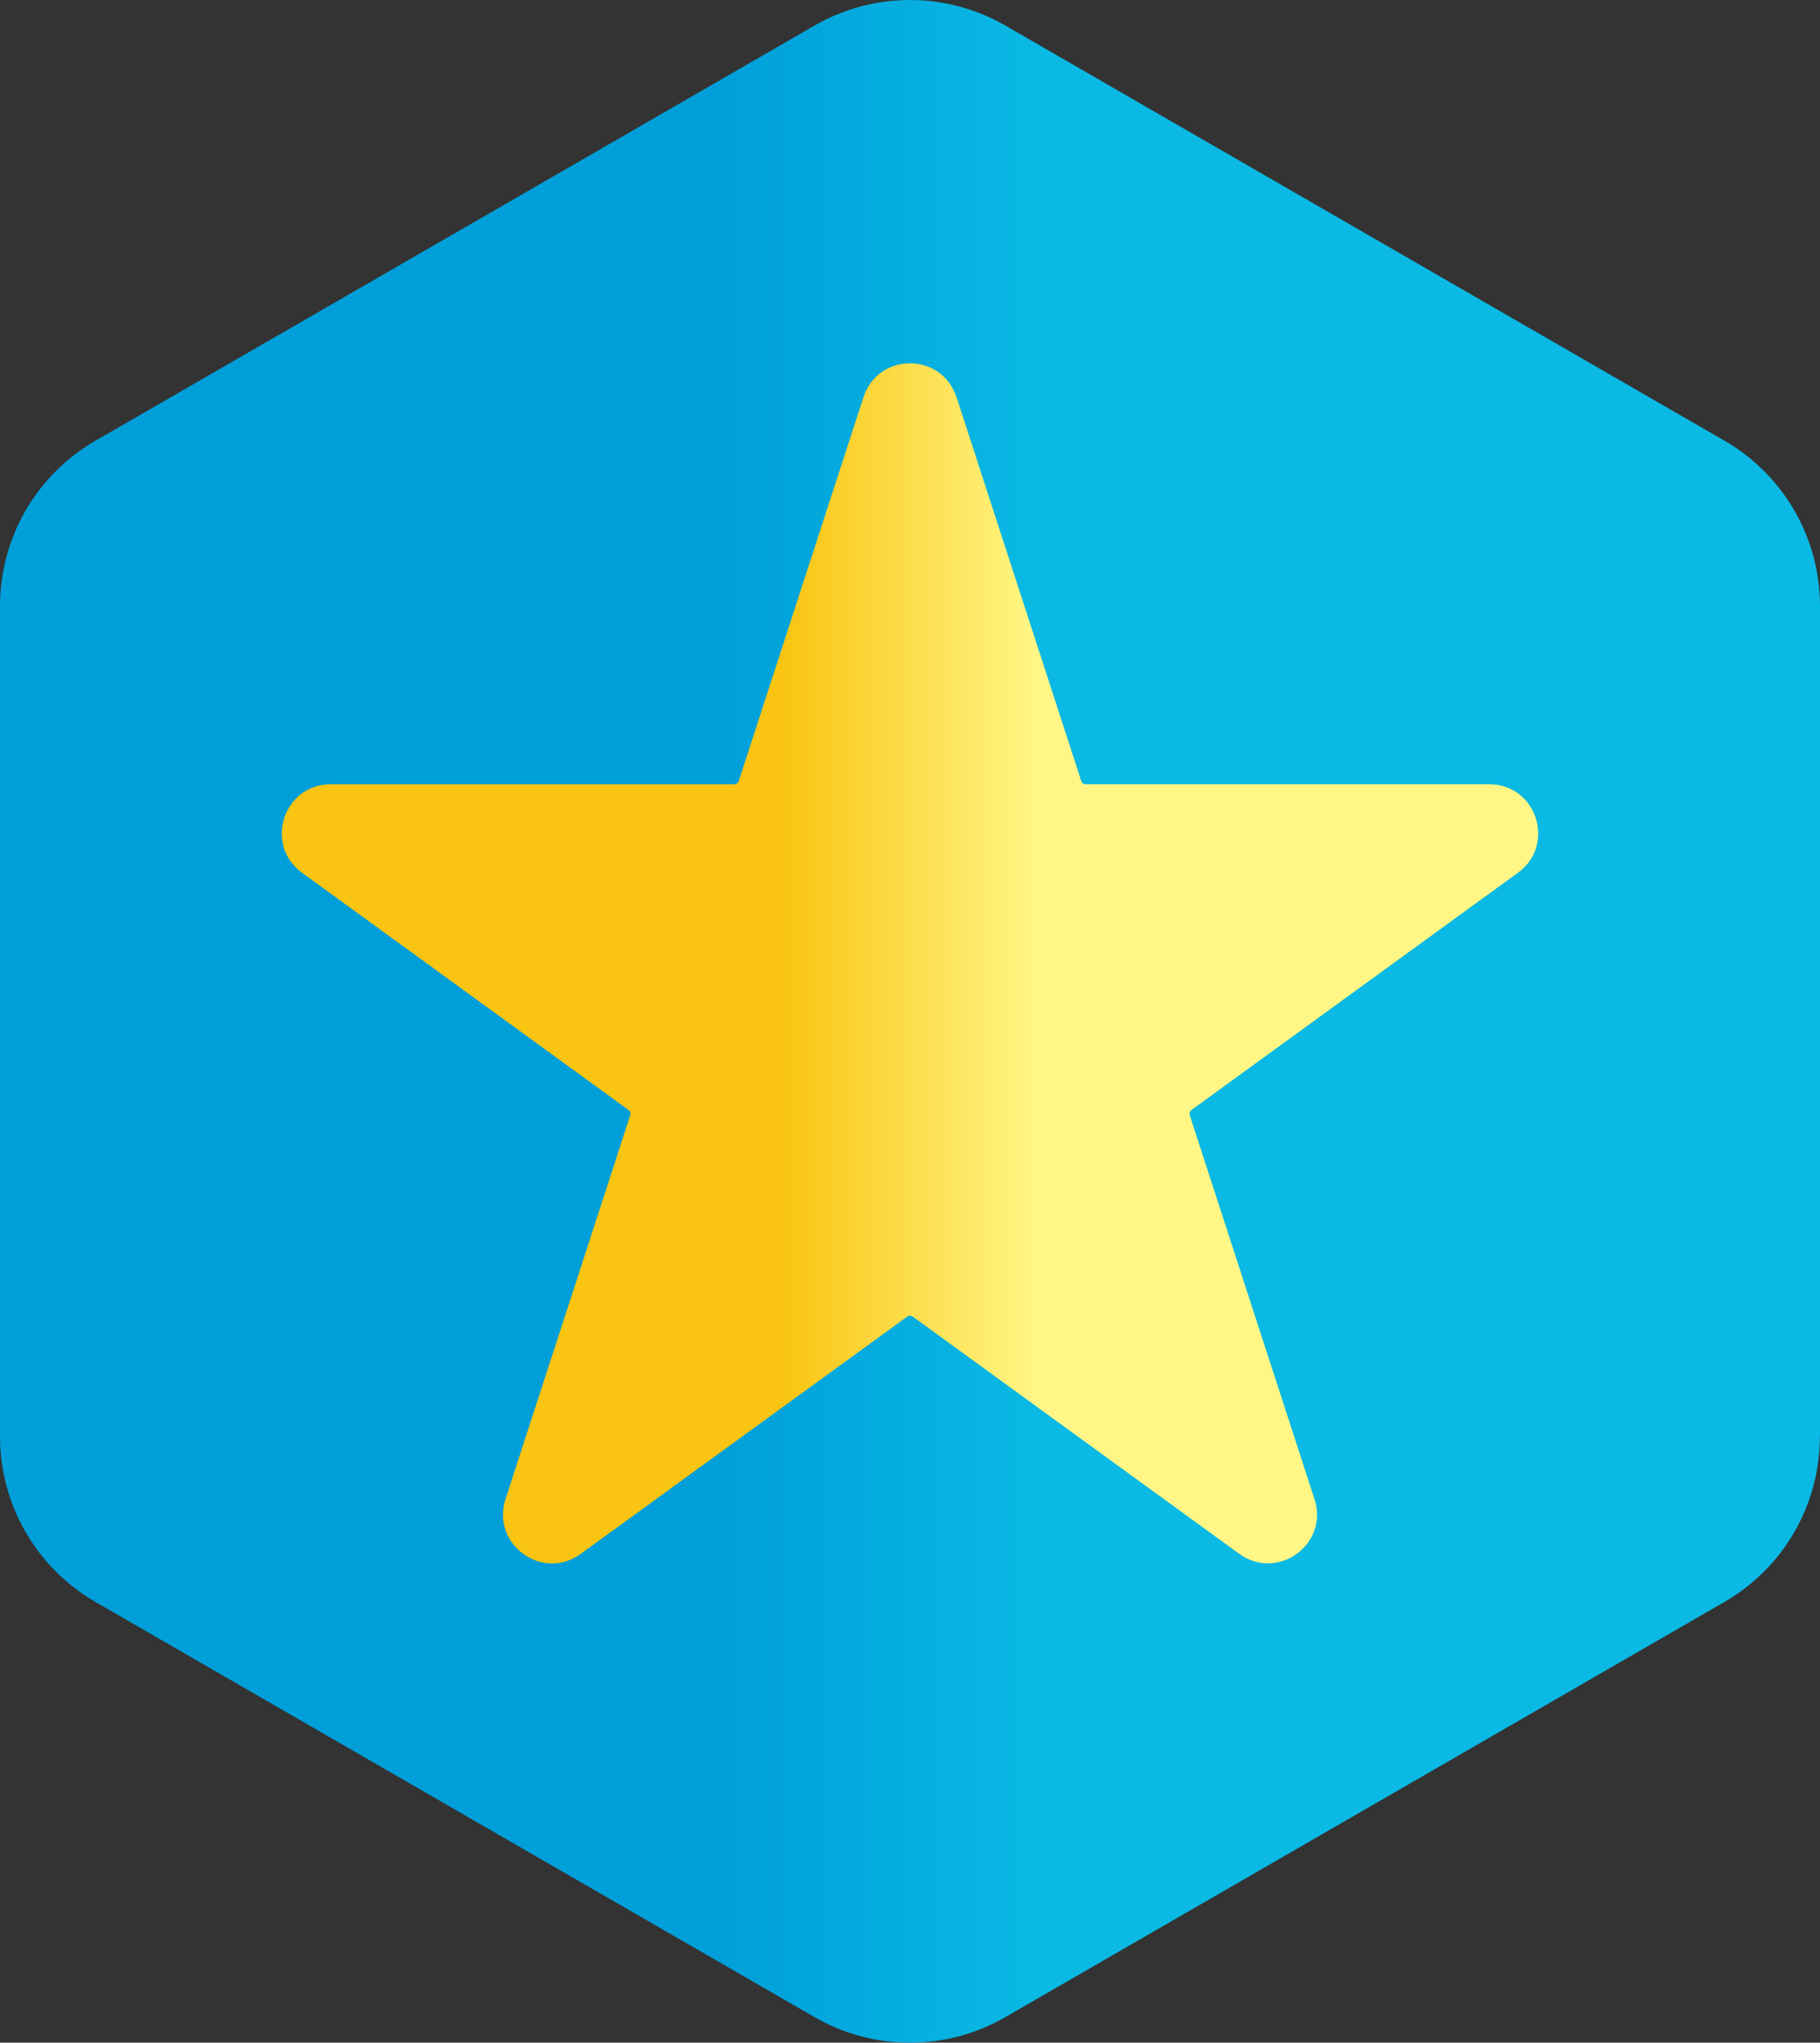 <svg xmlns="http://www.w3.org/2000/svg" xmlns:xlink="http://www.w3.org/1999/xlink" id="Layer_1" data-name="Layer 1" viewBox="0 0 151.44 169.95"><rect x="0" y="0" width="151.44" height="169.95" fill="#333333" stroke="none"/><defs><style>      .cls-1 {        fill: url(#linear-gradient-2);      }      .cls-2 {        fill: url(#linear-gradient);      }    </style><linearGradient id="linear-gradient" x1="6.66" y1="84.97" x2="139.38" y2="84.97" gradientUnits="userSpaceOnUse"><stop offset=".4" stop-color="#009fd9"></stop><stop offset=".6" stop-color="#0ab9e4"></stop></linearGradient><linearGradient id="linear-gradient-2" x1="23.44" y1="80.14" x2="127.99" y2="80.14" gradientUnits="userSpaceOnUse"><stop offset=".4" stop-color="#f9c412"></stop><stop offset=".6" stop-color="#fff685"></stop></linearGradient></defs><path class="cls-2" d="M151.44,119.52V50.43c0-5.68-3.03-10.92-7.94-13.76L83.66,2.13c-4.92-2.84-10.97-2.84-15.89,0L7.94,36.67c-4.92,2.84-7.94,8.08-7.94,13.76v69.09c0,5.68,3.03,10.92,7.94,13.76l59.83,34.54c4.92,2.84,10.97,2.84,15.89,0l59.83-34.54c4.92-2.84,7.94-8.08,7.94-13.76Z"></path><path class="cls-1" d="M79.59,33.04l10.38,31.94c.05.16.2.27.37.27h33.58c3.94,0,5.58,5.04,2.39,7.36l-27.17,19.74c-.14.1-.19.28-.14.44l10.38,31.94c1.22,3.75-3.07,6.86-6.26,4.55l-27.17-19.74c-.14-.1-.32-.1-.46,0l-27.17,19.74c-3.19,2.32-7.47-.8-6.26-4.55l10.38-31.94c.05-.16,0-.34-.14-.44l-27.17-19.74c-3.19-2.32-1.55-7.36,2.39-7.36h33.58c.17,0,.32-.11.37-.27l10.38-31.94c1.22-3.75,6.52-3.75,7.73,0Z"></path></svg>